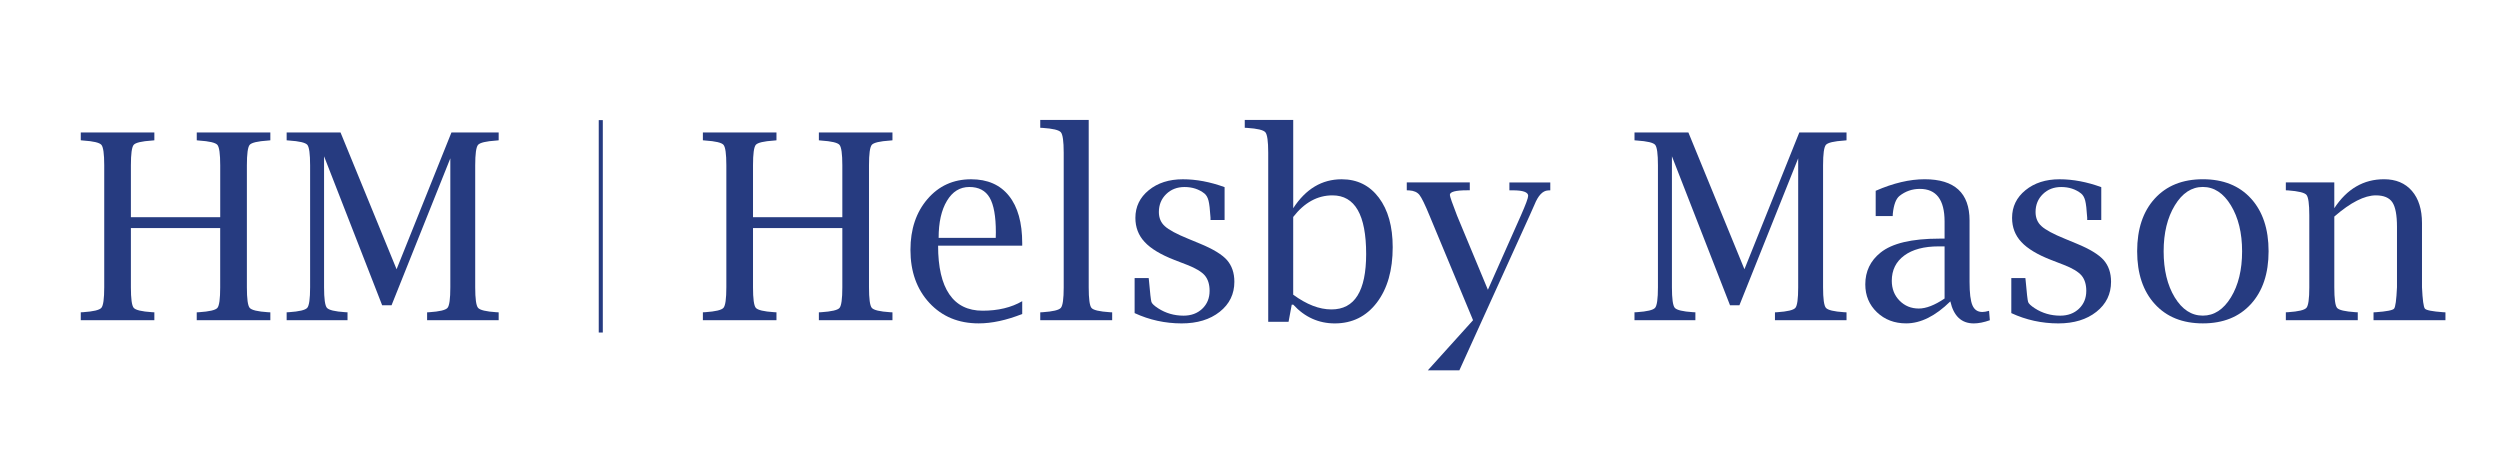 <?xml version="1.0" encoding="utf-8"?>
<!-- Generator: Adobe Illustrator 28.0.0, SVG Export Plug-In . SVG Version: 6.00 Build 0)  -->
<svg version="1.1" id="Layer_1" xmlns="http://www.w3.org/2000/svg" xmlns:xlink="http://www.w3.org/1999/xlink" x="0px" y="0px"
	 viewBox="0 0 841.89 152.04" style="enable-background:new 0 0 841.89 152.04;" xml:space="preserve">
<style type="text/css">
	.st0{fill:#263B80;}
</style>
<g>
	<g>
		<path class="st0" d="M44.08,76.81v19.95c0,3.85,0.31,6.15,0.94,6.9c0.63,0.75,2.68,1.25,6.15,1.47l0.81,0.04v2.65H27.2v-2.65
			l0.81-0.04c3.45-0.23,5.49-0.72,6.13-1.47c0.64-0.75,0.96-3.05,0.96-6.9v-41.1c0-3.85-0.32-6.15-0.96-6.89
			c-0.64-0.74-2.68-1.22-6.13-1.45l-0.81-0.08V44.6h24.78v2.65l-0.81,0.08c-3.47,0.23-5.53,0.71-6.15,1.45
			c-0.63,0.74-0.94,3.03-0.94,6.89v17.47h30.08V55.67c0-3.85-0.32-6.15-0.96-6.89c-0.64-0.74-2.7-1.22-6.17-1.45l-0.77-0.08V44.6
			h24.78v2.65l-0.81,0.08c-3.47,0.23-5.53,0.71-6.15,1.45c-0.63,0.74-0.94,3.03-0.94,6.89v41.1c0,3.85,0.31,6.15,0.94,6.9
			s2.68,1.25,6.15,1.47l0.81,0.04v2.65H66.25v-2.65l0.77-0.04c3.5-0.23,5.57-0.71,6.19-1.45c0.63-0.74,0.94-3.05,0.94-6.92V76.81
			H44.08z"/>
	</g>
	<g>
		<path class="st0" d="M96.53,47.25V44.6h18.14l18.88,46.07l18.48-46.07h15.9v2.65l-0.81,0.08c-3.45,0.23-5.49,0.71-6.13,1.45
			c-0.64,0.74-0.96,3.03-0.96,6.89v41.1c0,3.85,0.32,6.15,0.96,6.9c0.64,0.75,2.68,1.25,6.13,1.47l0.81,0.04v2.65h-24.1v-2.65
			l0.77-0.04c3.45-0.23,5.48-0.72,6.11-1.47s0.94-3.05,0.94-6.9V53.32l-19.79,49.47h-3.17l-19.56-50.16v44.13
			c0,3.85,0.32,6.15,0.96,6.9s2.68,1.25,6.13,1.47l0.81,0.04v2.65H96.53v-2.65l0.81-0.04c3.45-0.23,5.49-0.72,6.13-1.47
			s0.96-3.05,0.96-6.9v-41.1c0-3.85-0.31-6.15-0.94-6.89c-0.63-0.74-2.68-1.22-6.15-1.45L96.53,47.25z"/>
	</g>
	<g>
		<path class="st0" d="M253.58,76.81v19.95c0,3.85,0.31,6.15,0.94,6.9c0.63,0.75,2.68,1.25,6.15,1.47l0.81,0.04v2.65H236.7v-2.65
			l0.81-0.04c3.45-0.23,5.49-0.72,6.13-1.47c0.64-0.75,0.96-3.05,0.96-6.9v-41.1c0-3.85-0.32-6.15-0.96-6.89
			c-0.64-0.74-2.68-1.22-6.13-1.45l-0.81-0.08V44.6h24.78v2.65l-0.81,0.08c-3.47,0.23-5.53,0.71-6.15,1.45
			c-0.63,0.74-0.94,3.03-0.94,6.89v17.47h30.08V55.67c0-3.85-0.32-6.15-0.96-6.89c-0.64-0.74-2.7-1.22-6.17-1.45l-0.77-0.08V44.6
			h24.78v2.65l-0.81,0.08c-3.47,0.23-5.53,0.71-6.15,1.45c-0.63,0.74-0.94,3.03-0.94,6.89v41.1c0,3.85,0.31,6.15,0.94,6.9
			s2.68,1.25,6.15,1.47l0.81,0.04v2.65h-24.78v-2.65l0.77-0.04c3.5-0.23,5.57-0.71,6.19-1.45s0.94-3.05,0.94-6.92V76.81H253.58z"/>
	</g>
	<g>
		<path class="st0" d="M344.24,105.74c-5.35,2.11-10.24,3.16-14.65,3.16c-6.81,0-12.34-2.29-16.6-6.88
			c-4.26-4.59-6.39-10.55-6.39-17.87c0-6.96,1.91-12.66,5.73-17.11c3.82-4.45,8.72-6.67,14.7-6.67c5.53,0,9.78,1.86,12.75,5.59
			c2.98,3.72,4.46,9.04,4.46,15.95v0.81h-28.33c0,7.23,1.26,12.7,3.78,16.38c2.52,3.69,6.26,5.53,11.22,5.53
			c5.21,0,9.66-1.07,13.33-3.2V105.74z M316.09,80.1h19.23l0.04-1.88c0-5.38-0.7-9.27-2.09-11.66c-1.4-2.39-3.67-3.59-6.84-3.59
			s-5.68,1.55-7.54,4.66C317.02,70.73,316.09,74.89,316.09,80.1z"/>
	</g>
	<g>
		<path class="st0" d="M366.63,40.37v56.4c0,3.87,0.31,6.18,0.93,6.92c0.62,0.74,2.68,1.22,6.16,1.45l0.81,0.04v2.65h-24.22v-2.65
			l0.81-0.04c3.45-0.23,5.49-0.72,6.13-1.47c0.64-0.75,0.96-3.05,0.96-6.9V51.44c0-3.85-0.32-6.15-0.96-6.9
			c-0.64-0.75-2.68-1.25-6.13-1.47l-0.81-0.04v-2.65H366.63z"/>
	</g>
	<g>
		<path class="st0" d="M382.09,105.44V93.65h4.74l0.09,0.82c0.37,4.26,0.65,6.66,0.83,7.22c0.19,0.56,0.93,1.27,2.24,2.12
			c2.56,1.66,5.43,2.49,8.59,2.49c2.56,0,4.66-0.78,6.3-2.34c1.64-1.56,2.46-3.57,2.46-6.02c0-2.17-0.54-3.9-1.62-5.19
			c-1.11-1.26-3.06-2.43-5.85-3.52l-4.32-1.67c-4.64-1.8-8-3.82-10.08-6.07c-2.08-2.22-3.12-4.93-3.12-8.12
			c0-3.76,1.5-6.87,4.51-9.32c3-2.45,6.83-3.68,11.47-3.68c4.53,0,9.21,0.88,14.06,2.65v11.07h-4.74v-0.77
			c-0.17-2.79-0.4-4.72-0.68-5.79c-0.28-1.07-0.74-1.86-1.37-2.37c-1.85-1.45-4.09-2.18-6.71-2.18c-2.48,0-4.54,0.8-6.17,2.39
			s-2.46,3.6-2.46,6.02c0,1.99,0.67,3.58,2.01,4.78c1.31,1.22,3.96,2.65,7.95,4.27l3.93,1.63c4.3,1.77,7.31,3.59,9.01,5.47
			c1.68,1.91,2.52,4.36,2.52,7.35c0,4.13-1.64,7.51-4.93,10.11c-3.29,2.61-7.57,3.91-12.84,3.91
			C392.35,108.9,387.08,107.75,382.09,105.44z"/>
	</g>
	<g>
		<path class="st0" d="M427.08,108.34V51.44c0-3.85-0.32-6.15-0.96-6.9s-2.68-1.25-6.13-1.47l-0.81-0.04v-2.65h16.32v29.74
			c2.11-3.25,4.52-5.68,7.24-7.31s5.75-2.44,9.08-2.44c5.24,0,9.41,2.07,12.52,6.2c3.1,4.13,4.66,9.69,4.66,16.68
			c0,7.75-1.78,13.97-5.34,18.65c-3.56,4.67-8.29,7.01-14.18,7.01c-2.71,0-5.23-0.53-7.56-1.58c-2.34-1.05-4.47-2.63-6.41-4.74
			h-0.51l-1.07,5.77H427.08z M435.5,99.24c2.25,1.65,4.45,2.89,6.59,3.72c2.14,0.83,4.24,1.24,6.29,1.24c3.91,0,6.83-1.55,8.77-4.66
			c1.94-3.11,2.91-7.77,2.91-13.99c0-6.59-0.94-11.53-2.83-14.82s-4.72-4.94-8.52-4.94c-2.54,0-4.91,0.61-7.1,1.82
			c-2.2,1.21-4.24,3.03-6.12,5.45V99.24z"/>
	</g>
	<g>
		<path class="st0" d="M480.83,124.71l15.23-16.88l-14.63-35.16c-1.54-3.76-2.68-6.1-3.42-7.03s-1.88-1.43-3.42-1.52l-0.85-0.04
			v-2.65h21.22v2.65h-0.9c-3.87,0-5.81,0.51-5.81,1.54c0,0.51,0.81,2.86,2.44,7.04l10.37,24.92l11.12-25.03
			c1.62-3.67,2.44-5.88,2.44-6.62c0-1.22-1.72-1.84-5.17-1.84h-1.15v-2.65h13.77v2.65l-0.81,0.04c-1.77,0.11-3.28,1.72-4.53,4.83
			c-0.23,0.54-0.77,1.77-1.63,3.67l-23.65,52.08H480.83z"/>
	</g>
	<g>
		<path class="st0" d="M550.43,47.25V44.6h18.14l18.88,46.07l18.48-46.07h15.9v2.65l-0.81,0.08c-3.45,0.23-5.49,0.71-6.13,1.45
			c-0.64,0.74-0.96,3.03-0.96,6.89v41.1c0,3.85,0.32,6.15,0.96,6.9c0.64,0.75,2.68,1.25,6.13,1.47l0.81,0.04v2.65h-24.1v-2.65
			l0.77-0.04c3.45-0.23,5.48-0.72,6.11-1.47c0.63-0.75,0.94-3.05,0.94-6.9V53.32l-19.79,49.47h-3.17l-19.56-50.16v44.13
			c0,3.85,0.32,6.15,0.96,6.9s2.68,1.25,6.13,1.47l0.81,0.04v2.65h-20.51v-2.65l0.81-0.04c3.45-0.23,5.49-0.72,6.13-1.47
			s0.96-3.05,0.96-6.9v-41.1c0-3.85-0.31-6.15-0.94-6.89c-0.63-0.74-2.68-1.22-6.15-1.45L550.43,47.25z"/>
	</g>
	<g>
		<path class="st0" d="M656.79,101.49c-5.02,4.94-9.98,7.41-14.88,7.41c-3.93,0-7.21-1.25-9.83-3.74c-2.62-2.5-3.93-5.63-3.93-9.39
			c0-4.39,1.71-7.96,5.13-10.7c3.9-3.14,10.51-4.71,19.82-4.71h1.75v-5.77c0-7.32-2.78-10.98-8.33-10.98c-2.59,0-4.88,0.8-6.88,2.39
			c-1.17,0.97-1.91,2.95-2.22,5.94l-0.04,0.81h-5.73v-8.5c5.92-2.59,11.42-3.89,16.49-3.89c10.08,0,15.12,4.63,15.12,13.9v20.7
			c0,3.71,0.32,6.31,0.96,7.83c0.64,1.51,1.76,2.27,3.35,2.27c0.57,0,1.32-0.13,2.26-0.39l0.26,3.17c-2.02,0.71-3.83,1.07-5.43,1.07
			C660.52,108.9,657.9,106.43,656.79,101.49z M654.85,100.53V82.97h-1.97c-4.96,0-8.83,1.03-11.62,3.09
			c-2.79,2.06-4.19,4.89-4.19,8.49c0,2.69,0.87,4.92,2.61,6.69c1.74,1.77,3.9,2.66,6.49,2.66
			C648.62,103.9,651.51,102.78,654.85,100.53z"/>
	</g>
	<g>
		<path class="st0" d="M677.32,105.44V93.65h4.74l0.09,0.82c0.37,4.26,0.65,6.66,0.83,7.22c0.19,0.56,0.93,1.27,2.24,2.12
			c2.56,1.66,5.43,2.49,8.59,2.49c2.56,0,4.66-0.78,6.3-2.34c1.64-1.56,2.46-3.57,2.46-6.02c0-2.17-0.54-3.9-1.62-5.19
			c-1.11-1.26-3.06-2.43-5.85-3.52l-4.32-1.67c-4.64-1.8-8-3.82-10.08-6.07c-2.08-2.22-3.12-4.93-3.12-8.12
			c0-3.76,1.5-6.87,4.51-9.32s6.83-3.68,11.47-3.68c4.53,0,9.21,0.88,14.06,2.65v11.07h-4.74v-0.77c-0.17-2.79-0.4-4.72-0.68-5.79
			s-0.74-1.86-1.37-2.37c-1.85-1.45-4.09-2.18-6.71-2.18c-2.48,0-4.54,0.8-6.17,2.39s-2.46,3.6-2.46,6.02
			c0,1.99,0.67,3.58,2.01,4.78c1.31,1.22,3.96,2.65,7.95,4.27l3.93,1.63c4.3,1.77,7.31,3.59,9.01,5.47
			c1.68,1.91,2.52,4.36,2.52,7.35c0,4.13-1.64,7.51-4.93,10.11c-3.29,2.61-7.57,3.91-12.84,3.91
			C687.57,108.9,682.3,107.75,677.32,105.44z"/>
	</g>
	<g>
		<path class="st0" d="M741.83,108.9c-6.84,0-12.23-2.17-16.19-6.52s-5.94-10.27-5.94-17.77s1.98-13.41,5.94-17.75
			c3.96-4.33,9.36-6.5,16.19-6.5c6.86,0,12.27,2.17,16.21,6.5c3.94,4.33,5.92,10.25,5.92,17.75s-1.98,13.42-5.94,17.77
			S748.67,108.9,741.83,108.9z M741.81,106.29c3.8,0,6.95-2.05,9.46-6.14c2.51-4.09,3.77-9.27,3.77-15.52
			c0-6.19-1.26-11.35-3.77-15.48c-2.51-4.12-5.66-6.19-9.46-6.19c-3.77,0-6.91,2.06-9.42,6.19c-2.51,4.12-3.77,9.28-3.77,15.48
			c0,6.25,1.25,11.42,3.74,15.52C734.87,104.25,738.01,106.29,741.81,106.29z"/>
	</g>
	<g>
		<path class="st0" d="M786.09,70.11c2.14-3.25,4.6-5.69,7.39-7.31c2.79-1.63,5.91-2.44,9.36-2.44c3.99,0,7.12,1.31,9.4,3.94
			c2.25,2.62,3.38,6.23,3.38,10.82v21.64c0.2,4.24,0.53,6.64,0.98,7.18c0.46,0.54,2.51,0.94,6.15,1.2l0.77,0.04v2.65H799.3v-2.65
			l0.77-0.04c3.65-0.26,5.7-0.66,6.15-1.2c0.46-0.54,0.78-2.93,0.98-7.18V76.44c0-3.99-0.52-6.77-1.56-8.32
			c-1.04-1.55-2.9-2.33-5.58-2.33c-1.88,0-3.99,0.59-6.32,1.77c-2.34,1.18-4.88,2.97-7.65,5.37v23.83c0,3.87,0.31,6.18,0.93,6.92
			c0.62,0.74,2.68,1.22,6.16,1.45l0.81,0.04v2.65h-24.22v-2.65l0.81-0.04c3.45-0.23,5.49-0.72,6.13-1.47s0.96-3.05,0.96-6.9V72.5
			c0-3.85-0.32-6.14-0.96-6.88c-0.64-0.74-2.68-1.24-6.13-1.5l-0.81-0.04v-2.65h16.32V70.11z"/>
	</g>
</g>
<g>
	<rect x="201.63" y="40.45" class="st0" width="1.37" height="71.53"/>
</g>
</svg>
